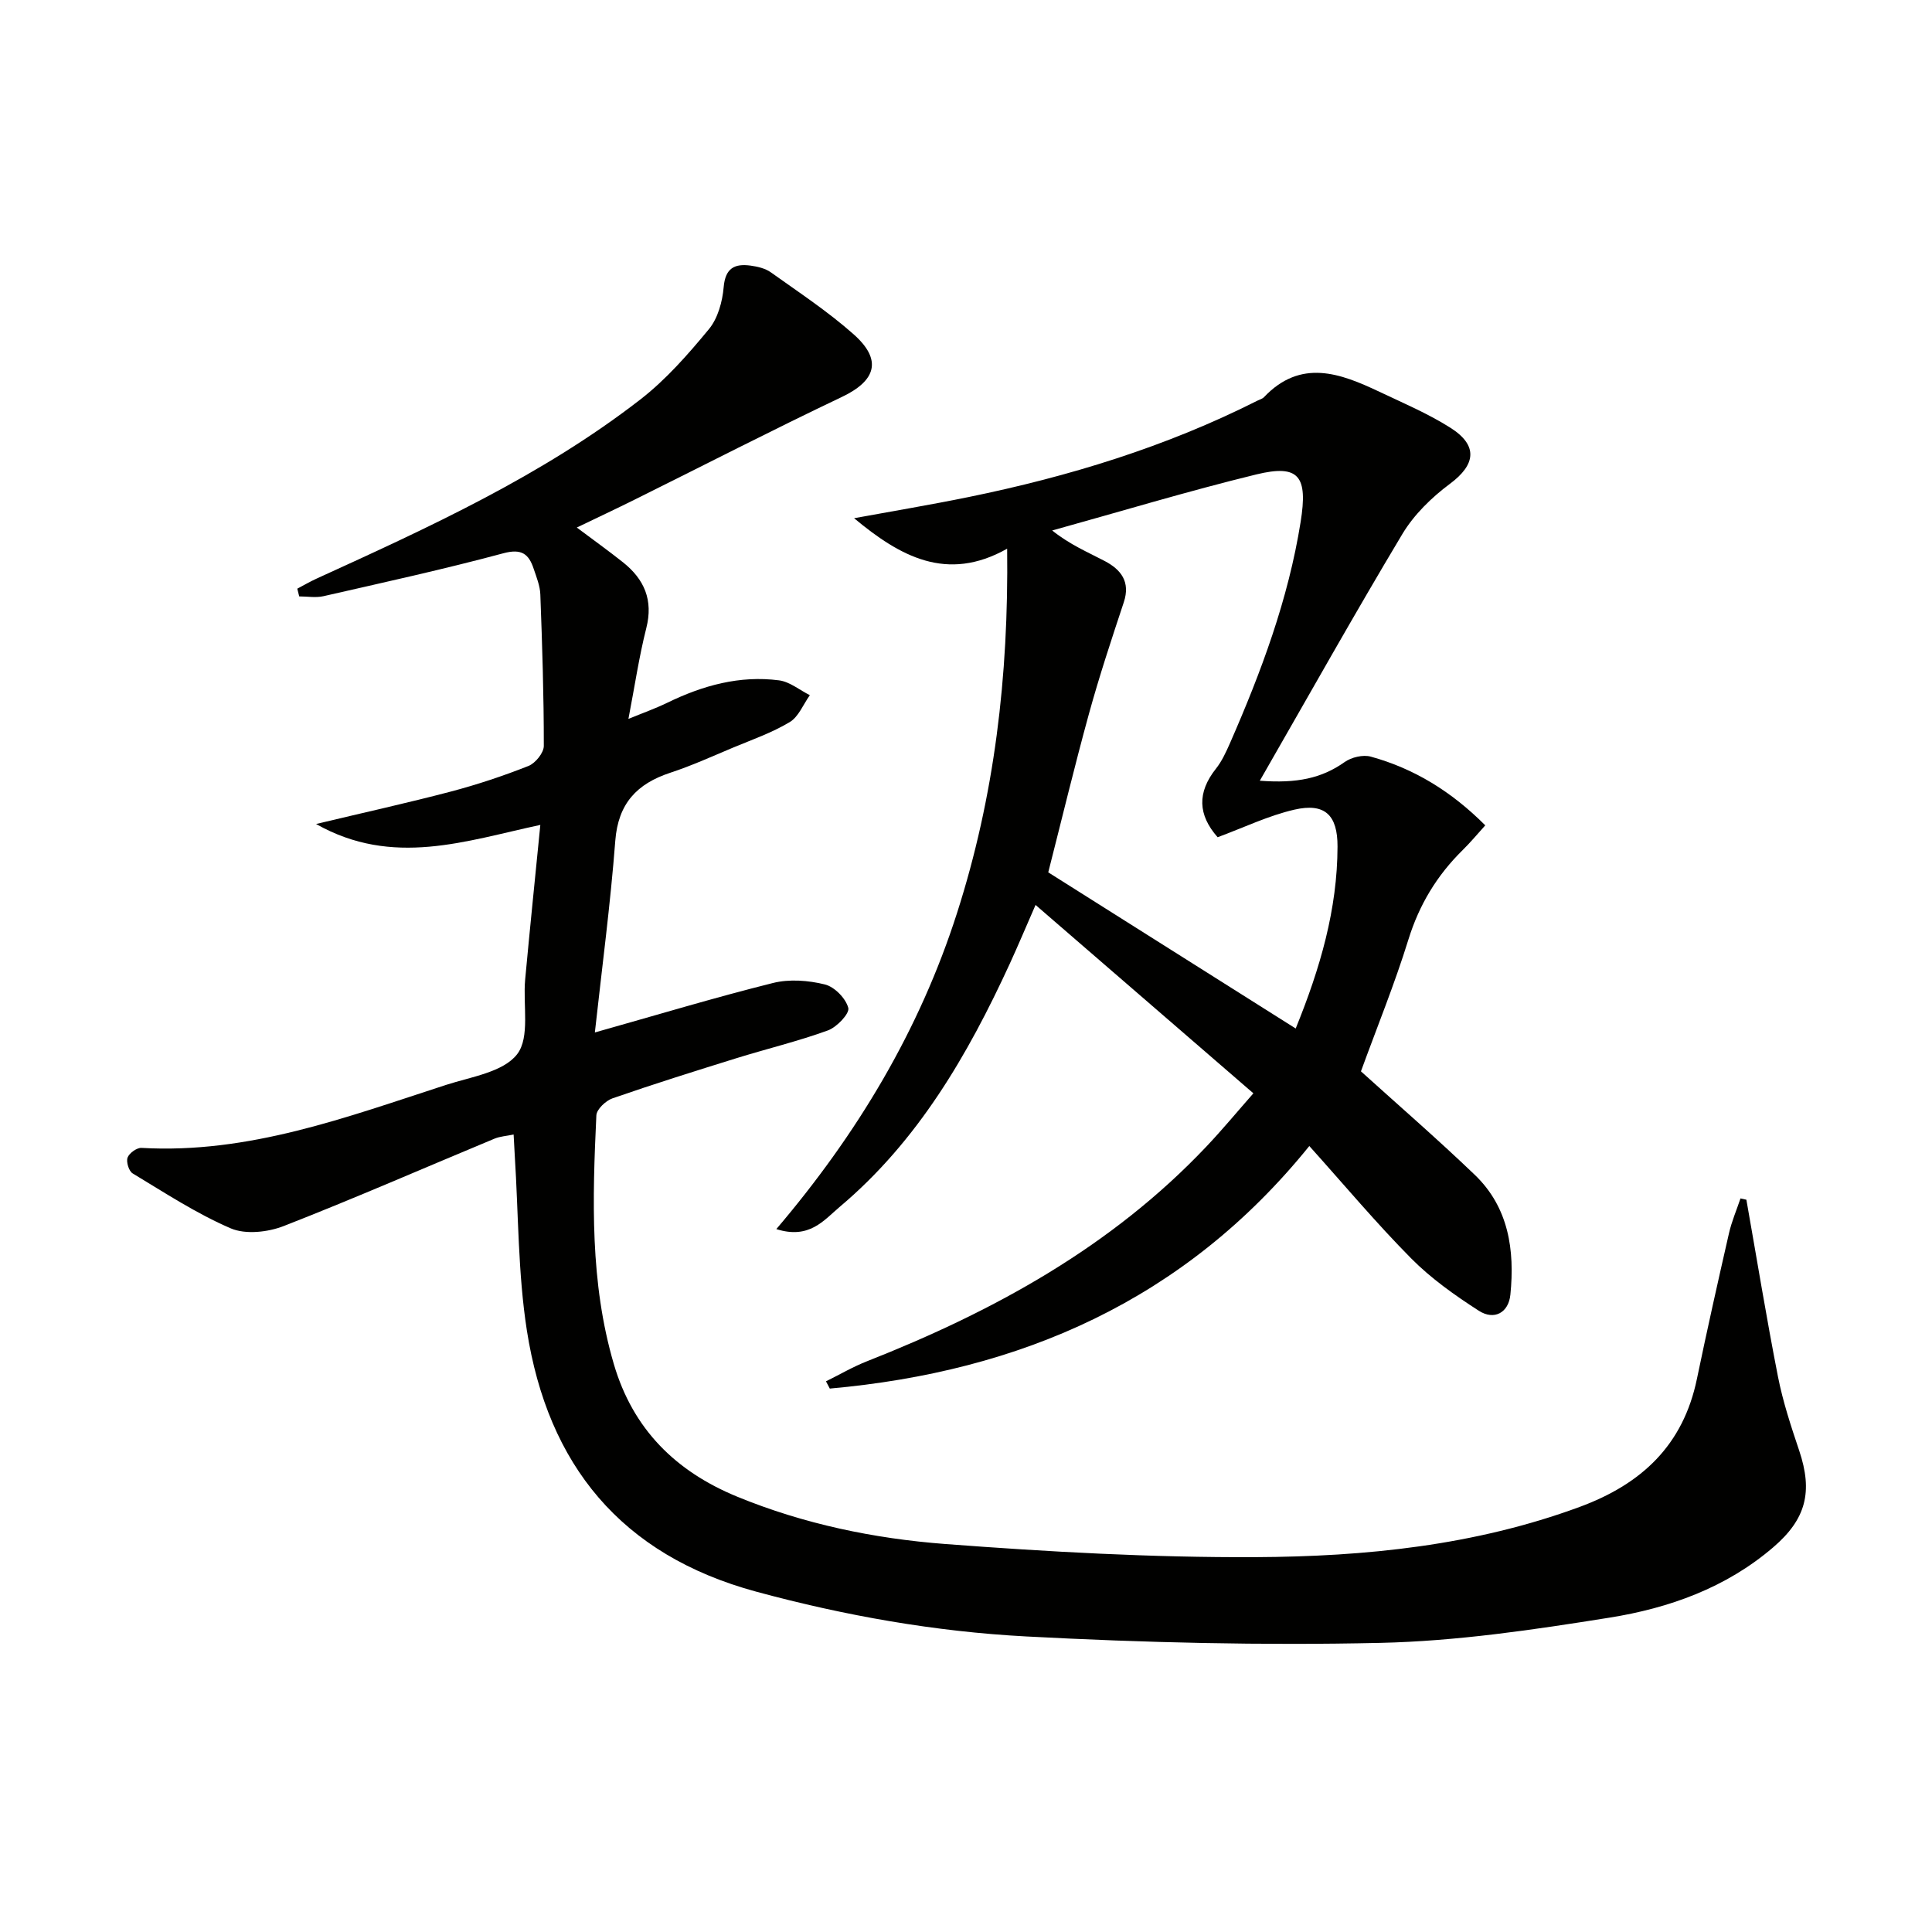<svg enable-background="new 0 0 400 400" viewBox="0 0 400 400" xmlns="http://www.w3.org/2000/svg"><path d="m361.57 248.39c2.16 12.21 4.15 24.46 6.54 36.63 1.02 5.19 2.7 10.28 4.39 15.3 2.87 8.54 1.44 14.18-5.36 20.02-9.79 8.41-21.59 12.61-33.93 14.58-15.71 2.51-31.6 4.87-47.46 5.22-24.41.55-48.89-.04-73.28-1.33-18.87-1-37.51-4.29-55.89-9.27-28.06-7.61-43.16-26.3-47.5-54.1-1.85-11.89-1.73-24.08-2.5-36.13-.08-1.31-.15-2.63-.24-4.42-1.49.31-2.8.38-3.94.85-14.55 6.05-28.99 12.37-43.66 18.1-3.28 1.28-7.9 1.79-10.96.48-7.1-3.05-13.66-7.37-20.32-11.38-.78-.47-1.37-2.39-1.05-3.27.34-.93 1.92-2.07 2.89-2.01 22.18 1.27 42.5-6.37 63.01-13.03 5.19-1.68 11.89-2.65 14.76-6.37 2.7-3.5 1.17-10.2 1.66-15.48.98-10.55 2.06-21.09 3.14-31.99-15.35 3.27-30.55 8.82-46.43-.19 9.95-2.38 18.98-4.37 27.92-6.72 5.45-1.44 10.83-3.23 16.06-5.3 1.43-.57 3.17-2.72 3.17-4.14.01-10.46-.33-20.92-.72-31.38-.07-1.78-.79-3.55-1.37-5.28-1.02-3.09-2.5-4.25-6.29-3.23-12.31 3.31-24.78 6.04-37.22 8.88-1.6.37-3.36.05-5.04.05-.13-.53-.26-1.07-.4-1.6 1.31-.69 2.59-1.44 3.94-2.06 23.32-10.64 46.66-21.28 67.07-37.1 5.32-4.12 9.9-9.35 14.21-14.57 1.86-2.25 2.8-5.7 3.06-8.71.34-3.95 2.27-4.89 5.56-4.45 1.45.2 3.05.57 4.2 1.39 5.81 4.15 11.82 8.11 17.14 12.83 5.98 5.3 4.67 9.6-2.44 12.98-14.4 6.85-28.59 14.15-42.87 21.24-3.84 1.91-7.72 3.73-12 5.79 3.51 2.63 6.61 4.85 9.58 7.21 4.4 3.51 6.28 7.81 4.81 13.61-1.5 5.92-2.39 12-3.7 18.8 2.89-1.19 5.55-2.13 8.08-3.36 7.32-3.56 14.96-5.68 23.11-4.62 2.22.29 4.25 2.01 6.37 3.07-1.37 1.91-2.33 4.48-4.18 5.58-3.67 2.2-7.8 3.64-11.78 5.3-4.28 1.8-8.53 3.73-12.94 5.18-6.92 2.28-10.78 6.37-11.38 14.06-1.01 13.2-2.76 26.34-4.23 39.71 12.96-3.65 24.84-7.24 36.87-10.24 3.38-.85 7.33-.55 10.75.3 2 .49 4.34 2.89 4.85 4.86.3 1.17-2.38 3.99-4.23 4.66-6.22 2.26-12.69 3.81-19.03 5.78-8.55 2.66-17.1 5.34-25.56 8.28-1.4.49-3.28 2.27-3.34 3.52-.81 17.3-1.35 34.58 3.62 51.51 3.96 13.48 12.81 22.21 25.54 27.44 13.81 5.67 28.35 8.68 43.06 9.8 21.36 1.62 42.82 2.82 64.24 2.72 22.76-.11 45.38-2.39 67.1-10.39 12.89-4.75 21.46-12.81 24.3-26.52 2.09-10.07 4.34-20.1 6.63-30.12.56-2.47 1.58-4.83 2.39-7.24.44.08.83.18 1.22.27z" fill="#010100"/><path d="m260.83 161.64c7.69.59 12.83-.51 17.57-3.87 1.4-.99 3.79-1.56 5.4-1.12 8.97 2.47 16.69 7.2 23.71 14.23-1.63 1.8-3.07 3.54-4.67 5.11-5.32 5.23-9 11.3-11.24 18.52-2.83 9.15-6.46 18.05-9.83 27.3 7.58 6.86 15.76 13.94 23.56 21.42 7.04 6.75 8.3 15.61 7.38 24.8-.37 3.76-3.35 5.39-6.53 3.35-4.96-3.19-9.89-6.68-14.02-10.85-7.22-7.29-13.83-15.19-21.08-23.26-25.84 31.99-59.82 46.69-99.28 50.22-.26-.5-.53-1-.79-1.5 2.84-1.4 5.59-3.02 8.53-4.17 26.25-10.35 50.6-23.69 70.24-44.45 3.3-3.49 6.37-7.2 9.72-11.01-15.07-13.03-29.82-25.78-45.1-39-1.94 4.43-3.58 8.34-5.35 12.2-8.7 18.9-19.02 36.69-35.21 50.32-3.27 2.76-6.29 6.76-13.11 4.59 16.82-19.76 29.64-41.19 37.41-65.43 7.74-24.14 10.7-48.91 10.38-75.44-12.51 7.06-22.24 1.55-31.69-6.31 7.9-1.45 15.83-2.77 23.7-4.38 20.74-4.24 40.86-10.39 59.83-19.97.45-.23.99-.36 1.32-.7 7.63-8.04 15.79-4.98 23.93-1.12 4.94 2.34 10.02 4.5 14.63 7.41 5.84 3.68 5.31 7.66-.05 11.64-3.79 2.82-7.44 6.38-9.85 10.4-9.87 16.47-19.27 33.25-29.51 51.07zm7.43 51.3c5.08-12.49 8.63-24.68 8.66-37.68.02-6.48-2.59-9.09-8.93-7.63-5.35 1.23-10.41 3.68-15.89 5.71-4.09-4.63-4.28-9.25-.33-14.22 1.21-1.53 2.06-3.4 2.86-5.2 6.47-14.77 12.09-29.8 14.65-45.85 1.51-9.45-.28-12.01-9.19-9.84-14.18 3.46-28.18 7.7-42.25 11.6 3.74 2.98 7.39 4.49 10.87 6.32 3.37 1.77 5.37 4.29 3.96 8.54-2.54 7.66-5.08 15.33-7.22 23.11-2.98 10.83-5.6 21.75-8.42 32.81 17.06 10.76 33.87 21.37 51.23 32.33z" fill="#010100"/></svg>